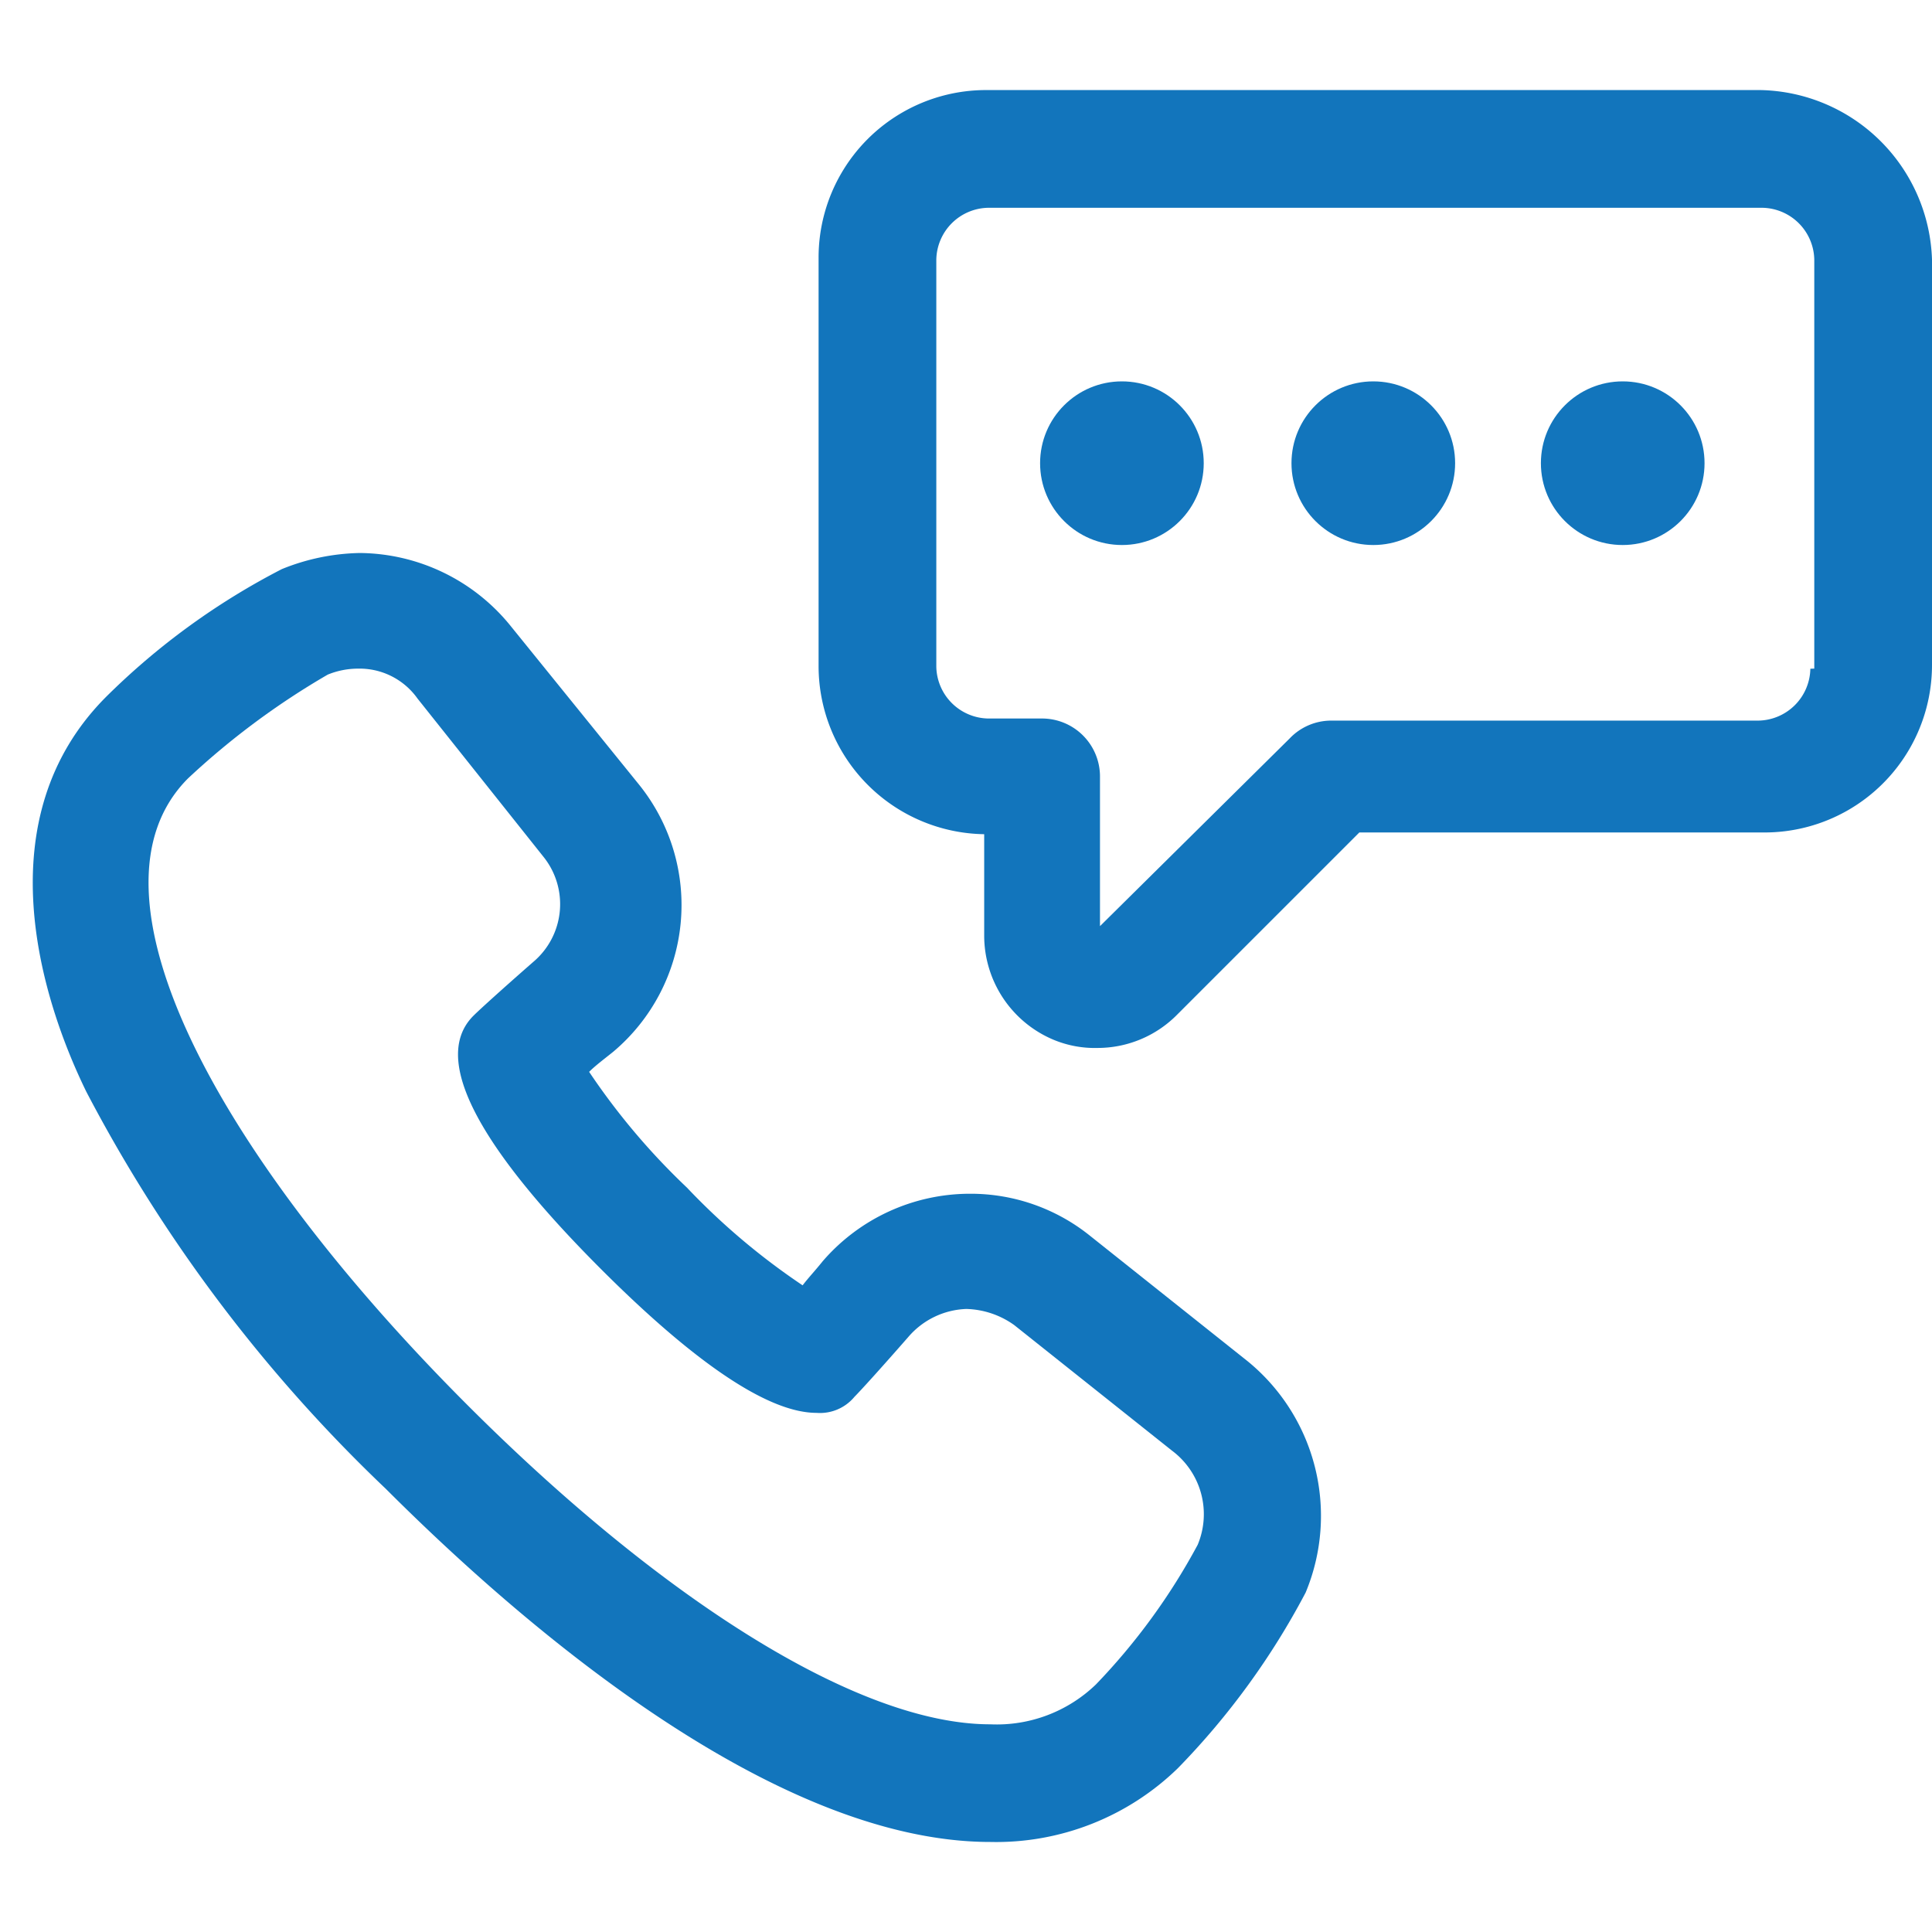 <svg xmlns="http://www.w3.org/2000/svg" xmlns:xlink="http://www.w3.org/1999/xlink" width="60" height="60" viewBox="0 0 60 60">
  <defs>
    <clipPath id="clip-Icon_6">
      <rect width="60" height="60"/>
    </clipPath>
  </defs>
  <g id="Icon_6" data-name="Icon – 6" clip-path="url(#clip-Icon_6)">
    <path id="Path_74" data-name="Path 74" d="M71.149,6.1H47.105A5.2,5.2,0,0,0,41.9,11.305v12.7a5.224,5.224,0,0,0,5.143,5.205v3.16A3.509,3.509,0,0,0,49.212,35.6a3.335,3.335,0,0,0,1.363.248,3.474,3.474,0,0,0,2.479-1.053l5.639-5.639H71.273a5.2,5.2,0,0,0,5.205-5.205V11.367A5.44,5.44,0,0,0,71.149,6.1ZM72.7,24.071a1.641,1.641,0,0,1-1.611,1.611H57.826a1.783,1.783,0,0,0-1.3.558l-5.887,5.825V27.417a1.8,1.8,0,0,0-1.8-1.8H47.167a1.641,1.641,0,0,1-1.611-1.611V11.367a1.641,1.641,0,0,1,1.611-1.611H71.211a1.641,1.641,0,0,1,1.611,1.611v12.7Z" transform="translate(-16.478 -3.303)" fill="#1275bc"/>
    <circle id="Ellipse_1" data-name="Ellipse 1" cx="2.541" cy="2.541" r="2.541" transform="translate(32.301 11.844)" fill="#1275bc"/>
    <circle id="Ellipse_2" data-name="Ellipse 2" cx="2.541" cy="2.541" r="2.541" transform="translate(40.108 11.844)" fill="#1275bc"/>
    <circle id="Ellipse_3" data-name="Ellipse 3" cx="2.541" cy="2.541" r="2.541" transform="translate(47.854 11.844)" fill="#1275bc"/>
    <path id="Path_75" data-name="Path 75" d="M40.244,54.4l-4.9-3.9a5.911,5.911,0,0,0-3.718-1.3A6.044,6.044,0,0,0,27.045,51.3c-.248.31-.434.5-.62.744a21.268,21.268,0,0,1-3.594-3.036,21.269,21.269,0,0,1-3.036-3.594c.186-.186.434-.372.744-.62a5.957,5.957,0,0,0,.806-8.3l-3.966-4.9a6.085,6.085,0,0,0-4.71-2.293h0a6.739,6.739,0,0,0-2.417.5A22.1,22.1,0,0,0,4.8,33.762c-3.78,3.78-2.045,9.357-.62,12.27a47.21,47.21,0,0,0,9.3,12.331c4.09,4.09,11.96,10.968,18.776,10.968a8.091,8.091,0,0,0,5.825-2.293,23.389,23.389,0,0,0,3.966-5.453A6.2,6.2,0,0,0,40.244,54.4Zm-1.549,5.7a19.646,19.646,0,0,1-3.16,4.338,4.436,4.436,0,0,1-3.284,1.239c-4.152,0-10.287-3.966-16.235-9.915C8.269,48.014,3.807,39.834,7.339,36.3a23.884,23.884,0,0,1,4.338-3.222,2.487,2.487,0,0,1,.93-.186,2.208,2.208,0,0,1,1.859.93l3.9,4.9A2.347,2.347,0,0,1,18.06,42c-.991.868-1.673,1.487-1.859,1.673-1.487,1.487.682,4.586,3.966,7.87,2.541,2.541,5.019,4.462,6.692,4.462a1.389,1.389,0,0,0,1.177-.5c.186-.186.806-.868,1.673-1.859a2.486,2.486,0,0,1,1.8-.868,2.671,2.671,0,0,1,1.487.5l4.9,3.9A2.463,2.463,0,0,1,38.695,60.1Z" transform="translate(-1.499 -12.127)" fill="#1275bc"/>
  </g>
</svg>
